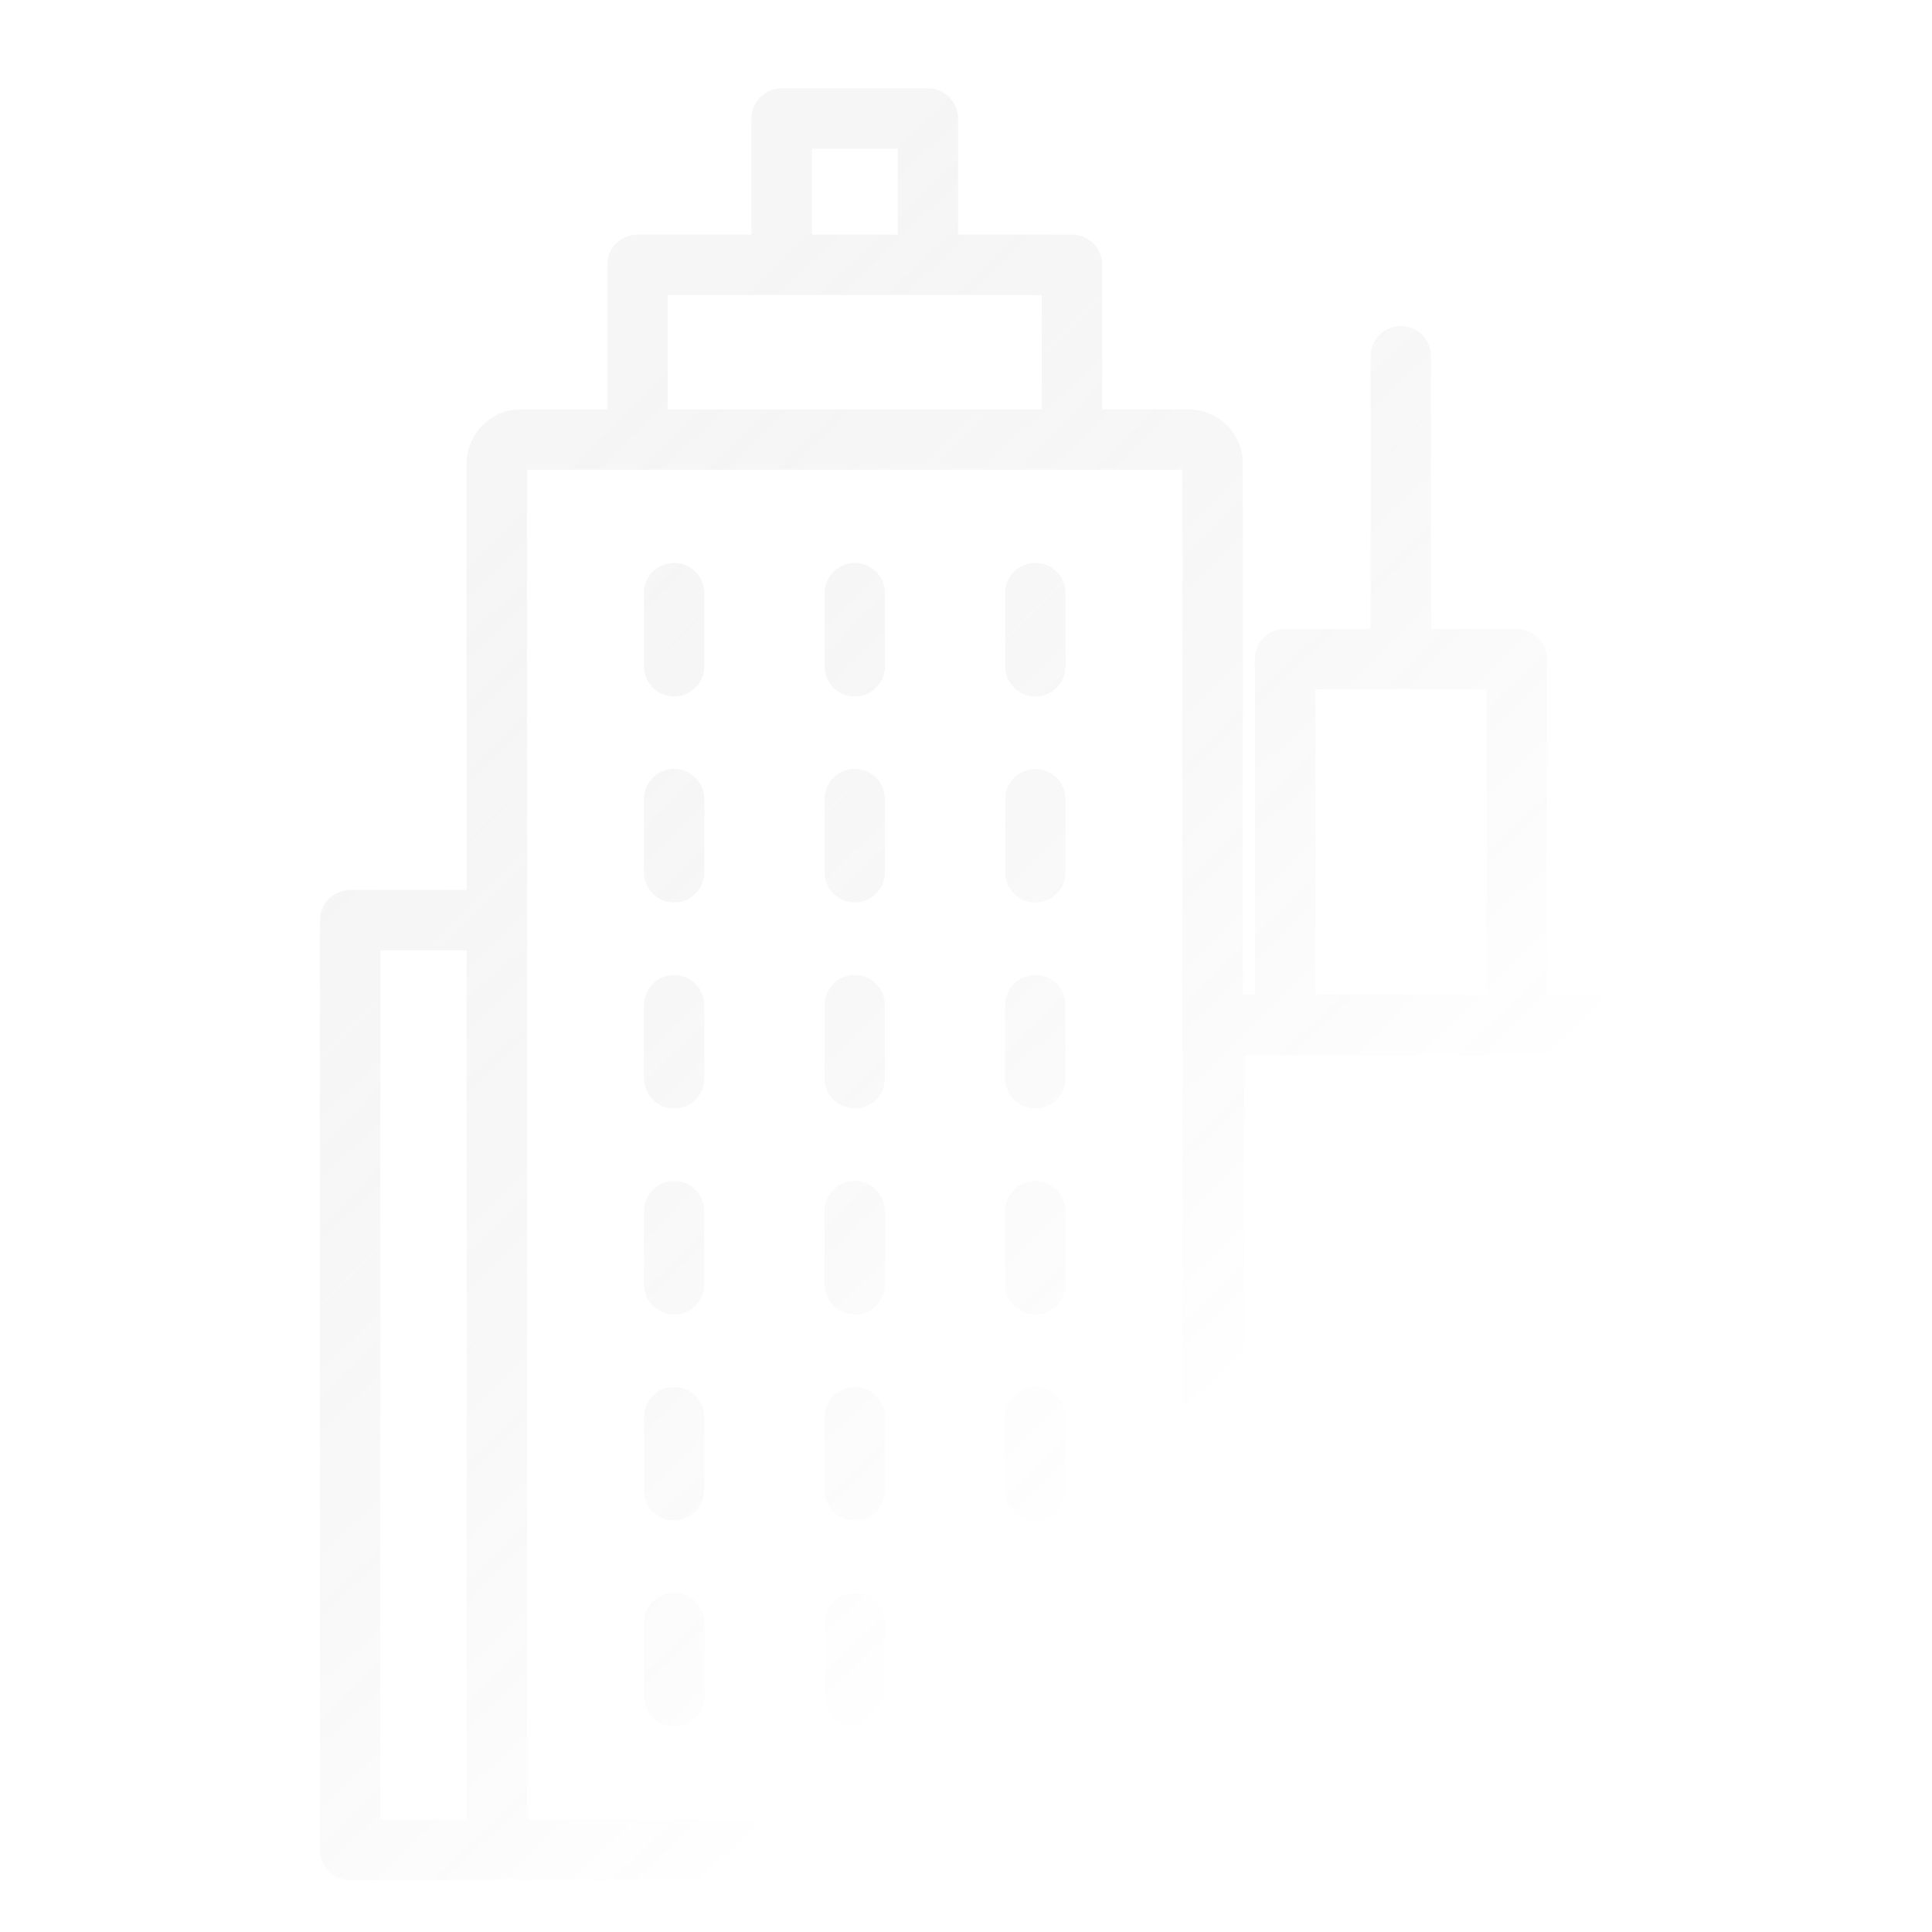 <svg width="180" height="180" viewBox="0 0 180 180" fill="none" xmlns="http://www.w3.org/2000/svg">
<g opacity="0.1">
<path fill-rule="evenodd" clip-rule="evenodd" d="M70.009 11.039C70.009 9.486 71.269 8.227 72.822 8.227H86.452C88.006 8.227 89.265 9.486 89.265 11.039V21.858H99.87C101.424 21.858 102.683 23.118 102.683 24.671V38.14H110.73C113.526 38.14 115.793 40.406 115.793 43.202V92.668H116.912V61.401C116.912 59.847 118.171 58.588 119.725 58.588H127.705V33.191C127.705 31.637 128.964 30.378 130.518 30.378C132.071 30.378 133.33 31.637 133.33 33.191V58.588H141.308C142.862 58.588 144.121 59.847 144.121 61.401V92.668H147.932C149.485 92.668 150.745 93.927 150.745 95.481V172.349C150.745 173.902 149.485 175.161 147.932 175.161H113.095C112.741 175.161 112.402 175.096 112.09 174.976C111.657 175.096 111.201 175.161 110.73 175.161H48.54C48.093 175.161 47.659 175.103 47.246 174.994C46.948 175.102 46.626 175.161 46.29 175.161H32.625C31.072 175.161 29.812 173.902 29.812 172.348V85.729C29.812 84.176 31.072 82.917 32.625 82.917H43.477V43.202C43.477 40.406 45.744 38.14 48.54 38.14H56.586V24.671C56.586 23.118 57.845 21.858 59.399 21.858H70.009V11.039ZM97.058 38.14H62.211V27.483H72.763L72.784 27.484L72.822 27.484C72.841 27.484 72.861 27.484 72.88 27.483H86.394C86.413 27.484 86.433 27.484 86.452 27.484C86.472 27.484 86.491 27.484 86.511 27.483H97.058V38.14ZM59.317 43.765H49.102V85.71C49.102 85.716 49.102 85.723 49.102 85.729L49.102 169.536H110.168V43.765H99.952C99.925 43.766 99.898 43.766 99.87 43.766H59.399C59.371 43.766 59.344 43.766 59.317 43.765ZM43.477 88.542H35.438V169.536H43.477L43.477 88.542ZM83.64 13.852V21.858H75.634V13.852H83.64ZM122.537 64.213H130.468L130.501 64.213L130.518 64.213L130.541 64.213L130.567 64.213H138.496V92.668H122.537V64.213ZM115.908 169.536V98.293H145.12V169.536H115.908ZM65.619 55.259C65.619 53.706 64.36 52.447 62.807 52.447C61.253 52.447 59.994 53.706 59.994 55.259V62.075C59.994 63.628 61.253 64.888 62.807 64.888C64.36 64.888 65.619 63.628 65.619 62.075V55.259ZM79.635 52.447C81.189 52.447 82.448 53.706 82.448 55.259V62.075C82.448 63.628 81.189 64.888 79.635 64.888C78.082 64.888 76.823 63.628 76.823 62.075V55.259C76.823 53.706 78.082 52.447 79.635 52.447ZM99.275 55.259C99.275 53.706 98.016 52.447 96.462 52.447C94.909 52.447 93.65 53.706 93.65 55.259V62.075C93.65 63.628 94.909 64.888 96.462 64.888C98.016 64.888 99.275 63.628 99.275 62.075V55.259ZM62.807 71.641C64.36 71.641 65.619 72.9 65.619 74.453V81.269C65.619 82.822 64.36 84.082 62.807 84.082C61.253 84.082 59.994 82.822 59.994 81.269V74.453C59.994 72.9 61.253 71.641 62.807 71.641ZM82.448 74.453C82.448 72.9 81.189 71.641 79.635 71.641C78.082 71.641 76.823 72.9 76.823 74.453V81.269C76.823 82.822 78.082 84.082 79.635 84.082C81.189 84.082 82.448 82.822 82.448 81.269V74.453ZM96.462 71.641C98.016 71.641 99.275 72.9 99.275 74.453V81.269C99.275 82.822 98.016 84.082 96.462 84.082C94.909 84.082 93.65 82.822 93.65 81.269V74.453C93.65 72.9 94.909 71.641 96.462 71.641ZM65.619 93.646C65.619 92.093 64.36 90.834 62.807 90.834C61.253 90.834 59.994 92.093 59.994 93.646V100.462C59.994 102.016 61.253 103.275 62.807 103.275C64.36 103.275 65.619 102.016 65.619 100.462V93.646ZM79.635 90.834C81.189 90.834 82.448 92.093 82.448 93.646V100.462C82.448 102.016 81.189 103.275 79.635 103.275C78.082 103.275 76.823 102.016 76.823 100.462V93.646C76.823 92.093 78.082 90.834 79.635 90.834ZM99.275 93.646C99.275 92.093 98.016 90.834 96.462 90.834C94.909 90.834 93.65 92.093 93.65 93.646V100.462C93.65 102.016 94.909 103.275 96.462 103.275C98.016 103.275 99.275 102.016 99.275 100.462V93.646ZM62.807 110.027C64.36 110.027 65.619 111.287 65.619 112.84V119.656C65.619 121.209 64.36 122.468 62.807 122.468C61.253 122.468 59.994 121.209 59.994 119.656V112.84C59.994 111.287 61.253 110.027 62.807 110.027ZM82.448 112.84C82.448 111.287 81.189 110.027 79.635 110.027C78.082 110.027 76.823 111.287 76.823 112.84V119.656C76.823 121.209 78.082 122.468 79.635 122.468C81.189 122.468 82.448 121.209 82.448 119.656V112.84ZM96.462 110.027C98.016 110.027 99.275 111.287 99.275 112.84V119.656C99.275 121.209 98.016 122.468 96.462 122.468C94.909 122.468 93.65 121.209 93.65 119.656V112.84C93.65 111.287 94.909 110.027 96.462 110.027ZM65.619 132.034C65.619 130.48 64.36 129.221 62.807 129.221C61.253 129.221 59.994 130.48 59.994 132.034V138.849C59.994 140.402 61.253 141.662 62.807 141.662C64.36 141.662 65.619 140.402 65.619 138.849V132.034ZM79.635 129.221C81.189 129.221 82.448 130.48 82.448 132.034V138.849C82.448 140.402 81.189 141.662 79.635 141.662C78.082 141.662 76.823 140.402 76.823 138.849V132.034C76.823 130.48 78.082 129.221 79.635 129.221ZM99.275 132.034C99.275 130.48 98.016 129.221 96.462 129.221C94.909 129.221 93.65 130.48 93.65 132.034V138.849C93.65 140.402 94.909 141.662 96.462 141.662C98.016 141.662 99.275 140.402 99.275 138.849V132.034ZM59.994 151.227C59.994 149.674 61.253 148.415 62.807 148.415C64.36 148.415 65.619 149.674 65.619 151.227V158.043C65.619 159.596 64.36 160.856 62.807 160.856C61.253 160.856 59.994 159.596 59.994 158.043V151.227ZM96.462 148.415C98.016 148.415 99.275 149.674 99.275 151.227V158.043C99.275 159.596 98.016 160.856 96.462 160.856C94.909 160.856 93.65 159.596 93.65 158.043V151.227C93.65 149.674 94.909 148.415 96.462 148.415ZM82.448 151.227C82.448 149.674 81.189 148.415 79.635 148.415C78.082 148.415 76.823 149.674 76.823 151.227V158.043C76.823 159.596 78.082 160.856 79.635 160.856C81.189 160.856 82.448 159.596 82.448 158.043V151.227Z" fill="url(#paint0_linear_506_24306)"/>
</g>
<defs>
<linearGradient id="paint0_linear_506_24306" x1="64.343" y1="32.271" x2="137.717" y2="107.609" gradientUnits="userSpaceOnUse">
<stop stop-color="#9F9F9F"/>
<stop offset="1" stop-color="#474248" stop-opacity="0"/>
<stop offset="1" stop-color="white" stop-opacity="0"/>
</linearGradient>
</defs>
</svg>

